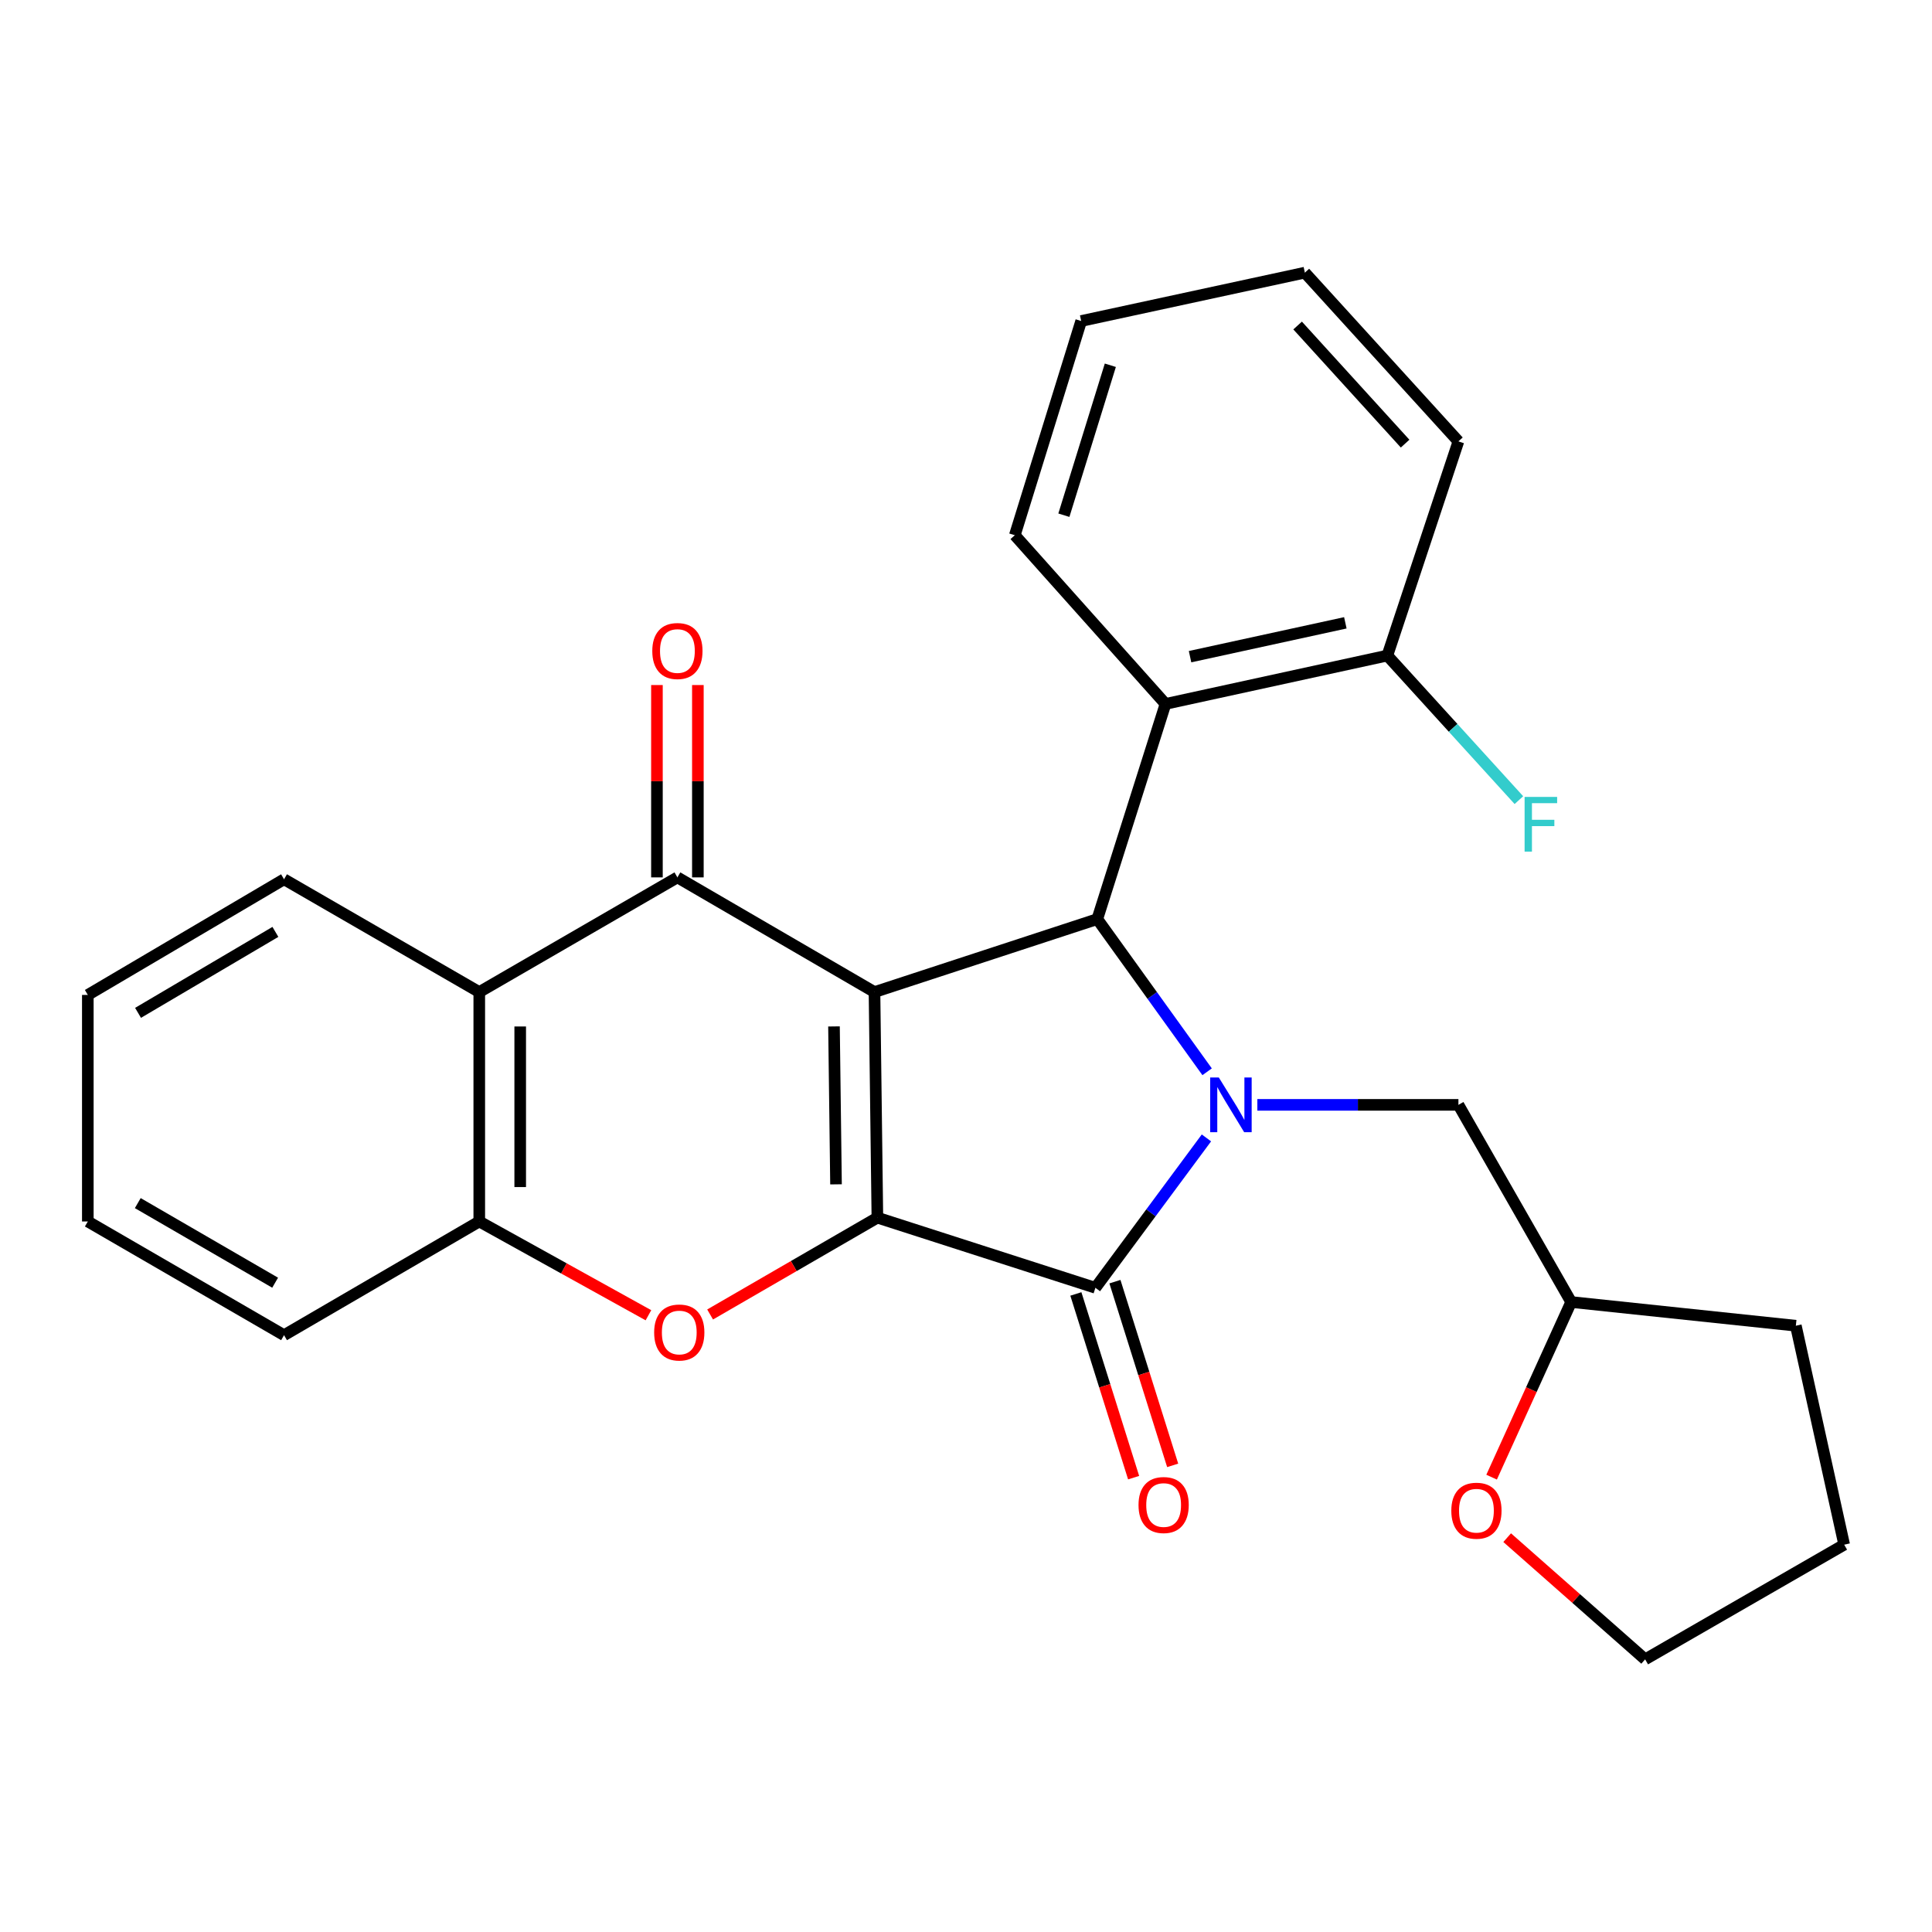 <?xml version='1.0' encoding='iso-8859-1'?>
<svg version='1.1' baseProfile='full'
              xmlns='http://www.w3.org/2000/svg'
                      xmlns:rdkit='http://www.rdkit.org/xml'
                      xmlns:xlink='http://www.w3.org/1999/xlink'
                  xml:space='preserve'
width='1000px' height='1000px' viewBox='0 0 1000 1000'>
<!-- END OF HEADER -->
<rect style='opacity:1.0;fill:#FFFFFF;stroke:none' width='1000' height='1000' x='0' y='0'> </rect>
<path class='bond-0' d='M 452.637,513.492 L 454.132,630.257' style='fill:none;fill-rule:evenodd;stroke:#000000;stroke-width:6px;stroke-linecap:butt;stroke-linejoin:miter;stroke-opacity:1' />
<path class='bond-0' d='M 431.672,531.278 L 432.718,613.014' style='fill:none;fill-rule:evenodd;stroke:#000000;stroke-width:6px;stroke-linecap:butt;stroke-linejoin:miter;stroke-opacity:1' />
<path class='bond-3' d='M 452.637,513.492 L 567.954,475.724' style='fill:none;fill-rule:evenodd;stroke:#000000;stroke-width:6px;stroke-linecap:butt;stroke-linejoin:miter;stroke-opacity:1' />
<path class='bond-4' d='M 452.637,513.492 L 350.624,454.132' style='fill:none;fill-rule:evenodd;stroke:#000000;stroke-width:6px;stroke-linecap:butt;stroke-linejoin:miter;stroke-opacity:1' />
<path class='bond-2' d='M 454.132,630.257 L 566.977,666.565' style='fill:none;fill-rule:evenodd;stroke:#000000;stroke-width:6px;stroke-linecap:butt;stroke-linejoin:miter;stroke-opacity:1' />
<path class='bond-5' d='M 454.132,630.257 L 410.842,655.317' style='fill:none;fill-rule:evenodd;stroke:#000000;stroke-width:6px;stroke-linecap:butt;stroke-linejoin:miter;stroke-opacity:1' />
<path class='bond-5' d='M 410.842,655.317 L 367.551,680.377' style='fill:none;fill-rule:evenodd;stroke:#FF0000;stroke-width:6px;stroke-linecap:butt;stroke-linejoin:miter;stroke-opacity:1' />
<path class='bond-1' d='M 624.804,554.753 L 596.379,515.239' style='fill:none;fill-rule:evenodd;stroke:#0000FF;stroke-width:6px;stroke-linecap:butt;stroke-linejoin:miter;stroke-opacity:1' />
<path class='bond-1' d='M 596.379,515.239 L 567.954,475.724' style='fill:none;fill-rule:evenodd;stroke:#000000;stroke-width:6px;stroke-linecap:butt;stroke-linejoin:miter;stroke-opacity:1' />
<path class='bond-9' d='M 650.804,571.874 L 702.84,571.874' style='fill:none;fill-rule:evenodd;stroke:#0000FF;stroke-width:6px;stroke-linecap:butt;stroke-linejoin:miter;stroke-opacity:1' />
<path class='bond-9' d='M 702.84,571.874 L 754.875,571.874' style='fill:none;fill-rule:evenodd;stroke:#000000;stroke-width:6px;stroke-linecap:butt;stroke-linejoin:miter;stroke-opacity:1' />
<path class='bond-27' d='M 624.449,588.98 L 595.713,627.773' style='fill:none;fill-rule:evenodd;stroke:#0000FF;stroke-width:6px;stroke-linecap:butt;stroke-linejoin:miter;stroke-opacity:1' />
<path class='bond-27' d='M 595.713,627.773 L 566.977,666.565' style='fill:none;fill-rule:evenodd;stroke:#000000;stroke-width:6px;stroke-linecap:butt;stroke-linejoin:miter;stroke-opacity:1' />
<path class='bond-10' d='M 556.869,669.743 L 571.815,717.286' style='fill:none;fill-rule:evenodd;stroke:#000000;stroke-width:6px;stroke-linecap:butt;stroke-linejoin:miter;stroke-opacity:1' />
<path class='bond-10' d='M 571.815,717.286 L 586.761,764.829' style='fill:none;fill-rule:evenodd;stroke:#FF0000;stroke-width:6px;stroke-linecap:butt;stroke-linejoin:miter;stroke-opacity:1' />
<path class='bond-10' d='M 577.085,663.387 L 592.031,710.93' style='fill:none;fill-rule:evenodd;stroke:#000000;stroke-width:6px;stroke-linecap:butt;stroke-linejoin:miter;stroke-opacity:1' />
<path class='bond-10' d='M 592.031,710.93 L 606.977,758.473' style='fill:none;fill-rule:evenodd;stroke:#FF0000;stroke-width:6px;stroke-linecap:butt;stroke-linejoin:miter;stroke-opacity:1' />
<path class='bond-7' d='M 567.954,475.724 L 603.261,364.351' style='fill:none;fill-rule:evenodd;stroke:#000000;stroke-width:6px;stroke-linecap:butt;stroke-linejoin:miter;stroke-opacity:1' />
<path class='bond-6' d='M 350.624,454.132 L 248.069,513.492' style='fill:none;fill-rule:evenodd;stroke:#000000;stroke-width:6px;stroke-linecap:butt;stroke-linejoin:miter;stroke-opacity:1' />
<path class='bond-11' d='M 361.219,454.132 L 361.219,404.354' style='fill:none;fill-rule:evenodd;stroke:#000000;stroke-width:6px;stroke-linecap:butt;stroke-linejoin:miter;stroke-opacity:1' />
<path class='bond-11' d='M 361.219,404.354 L 361.219,354.576' style='fill:none;fill-rule:evenodd;stroke:#FF0000;stroke-width:6px;stroke-linecap:butt;stroke-linejoin:miter;stroke-opacity:1' />
<path class='bond-11' d='M 340.028,454.132 L 340.028,404.354' style='fill:none;fill-rule:evenodd;stroke:#000000;stroke-width:6px;stroke-linecap:butt;stroke-linejoin:miter;stroke-opacity:1' />
<path class='bond-11' d='M 340.028,404.354 L 340.028,354.576' style='fill:none;fill-rule:evenodd;stroke:#FF0000;stroke-width:6px;stroke-linecap:butt;stroke-linejoin:miter;stroke-opacity:1' />
<path class='bond-28' d='M 335.63,680.77 L 291.849,656.503' style='fill:none;fill-rule:evenodd;stroke:#FF0000;stroke-width:6px;stroke-linecap:butt;stroke-linejoin:miter;stroke-opacity:1' />
<path class='bond-28' d='M 291.849,656.503 L 248.069,632.235' style='fill:none;fill-rule:evenodd;stroke:#000000;stroke-width:6px;stroke-linecap:butt;stroke-linejoin:miter;stroke-opacity:1' />
<path class='bond-8' d='M 248.069,513.492 L 248.069,632.235' style='fill:none;fill-rule:evenodd;stroke:#000000;stroke-width:6px;stroke-linecap:butt;stroke-linejoin:miter;stroke-opacity:1' />
<path class='bond-8' d='M 269.26,531.303 L 269.26,614.423' style='fill:none;fill-rule:evenodd;stroke:#000000;stroke-width:6px;stroke-linecap:butt;stroke-linejoin:miter;stroke-opacity:1' />
<path class='bond-16' d='M 248.069,513.492 L 147.021,455.109' style='fill:none;fill-rule:evenodd;stroke:#000000;stroke-width:6px;stroke-linecap:butt;stroke-linejoin:miter;stroke-opacity:1' />
<path class='bond-12' d='M 603.261,364.351 L 718.084,339.321' style='fill:none;fill-rule:evenodd;stroke:#000000;stroke-width:6px;stroke-linecap:butt;stroke-linejoin:miter;stroke-opacity:1' />
<path class='bond-12' d='M 615.971,339.891 L 696.347,322.371' style='fill:none;fill-rule:evenodd;stroke:#000000;stroke-width:6px;stroke-linecap:butt;stroke-linejoin:miter;stroke-opacity:1' />
<path class='bond-17' d='M 603.261,364.351 L 525.265,277.03' style='fill:none;fill-rule:evenodd;stroke:#000000;stroke-width:6px;stroke-linecap:butt;stroke-linejoin:miter;stroke-opacity:1' />
<path class='bond-18' d='M 248.069,632.235 L 147.021,691.088' style='fill:none;fill-rule:evenodd;stroke:#000000;stroke-width:6px;stroke-linecap:butt;stroke-linejoin:miter;stroke-opacity:1' />
<path class='bond-14' d='M 754.875,571.874 L 813.234,673.923' style='fill:none;fill-rule:evenodd;stroke:#000000;stroke-width:6px;stroke-linecap:butt;stroke-linejoin:miter;stroke-opacity:1' />
<path class='bond-15' d='M 718.084,339.321 L 752.132,376.734' style='fill:none;fill-rule:evenodd;stroke:#000000;stroke-width:6px;stroke-linecap:butt;stroke-linejoin:miter;stroke-opacity:1' />
<path class='bond-15' d='M 752.132,376.734 L 786.18,414.147' style='fill:none;fill-rule:evenodd;stroke:#33CCCC;stroke-width:6px;stroke-linecap:butt;stroke-linejoin:miter;stroke-opacity:1' />
<path class='bond-20' d='M 718.084,339.321 L 754.875,228.455' style='fill:none;fill-rule:evenodd;stroke:#000000;stroke-width:6px;stroke-linecap:butt;stroke-linejoin:miter;stroke-opacity:1' />
<path class='bond-13' d='M 772.051,764.575 L 792.642,719.249' style='fill:none;fill-rule:evenodd;stroke:#FF0000;stroke-width:6px;stroke-linecap:butt;stroke-linejoin:miter;stroke-opacity:1' />
<path class='bond-13' d='M 792.642,719.249 L 813.234,673.923' style='fill:none;fill-rule:evenodd;stroke:#000000;stroke-width:6px;stroke-linecap:butt;stroke-linejoin:miter;stroke-opacity:1' />
<path class='bond-19' d='M 780.11,795.892 L 815.815,827.385' style='fill:none;fill-rule:evenodd;stroke:#FF0000;stroke-width:6px;stroke-linecap:butt;stroke-linejoin:miter;stroke-opacity:1' />
<path class='bond-19' d='M 815.815,827.385 L 851.52,858.878' style='fill:none;fill-rule:evenodd;stroke:#000000;stroke-width:6px;stroke-linecap:butt;stroke-linejoin:miter;stroke-opacity:1' />
<path class='bond-21' d='M 813.234,673.923 L 929.528,686.191' style='fill:none;fill-rule:evenodd;stroke:#000000;stroke-width:6px;stroke-linecap:butt;stroke-linejoin:miter;stroke-opacity:1' />
<path class='bond-22' d='M 147.021,455.109 L 45.455,514.975' style='fill:none;fill-rule:evenodd;stroke:#000000;stroke-width:6px;stroke-linecap:butt;stroke-linejoin:miter;stroke-opacity:1' />
<path class='bond-22' d='M 142.546,482.345 L 71.45,524.252' style='fill:none;fill-rule:evenodd;stroke:#000000;stroke-width:6px;stroke-linecap:butt;stroke-linejoin:miter;stroke-opacity:1' />
<path class='bond-23' d='M 525.265,277.03 L 559.619,166.152' style='fill:none;fill-rule:evenodd;stroke:#000000;stroke-width:6px;stroke-linecap:butt;stroke-linejoin:miter;stroke-opacity:1' />
<path class='bond-23' d='M 550.66,266.67 L 574.708,189.055' style='fill:none;fill-rule:evenodd;stroke:#000000;stroke-width:6px;stroke-linecap:butt;stroke-linejoin:miter;stroke-opacity:1' />
<path class='bond-29' d='M 147.021,691.088 L 45.455,632.235' style='fill:none;fill-rule:evenodd;stroke:#000000;stroke-width:6px;stroke-linecap:butt;stroke-linejoin:miter;stroke-opacity:1' />
<path class='bond-29' d='M 142.41,663.925 L 71.314,622.727' style='fill:none;fill-rule:evenodd;stroke:#000000;stroke-width:6px;stroke-linecap:butt;stroke-linejoin:miter;stroke-opacity:1' />
<path class='bond-31' d='M 851.52,858.878 L 954.545,799.518' style='fill:none;fill-rule:evenodd;stroke:#000000;stroke-width:6px;stroke-linecap:butt;stroke-linejoin:miter;stroke-opacity:1' />
<path class='bond-30' d='M 754.875,228.455 L 675.395,141.122' style='fill:none;fill-rule:evenodd;stroke:#000000;stroke-width:6px;stroke-linecap:butt;stroke-linejoin:miter;stroke-opacity:1' />
<path class='bond-30' d='M 727.28,229.618 L 671.644,168.486' style='fill:none;fill-rule:evenodd;stroke:#000000;stroke-width:6px;stroke-linecap:butt;stroke-linejoin:miter;stroke-opacity:1' />
<path class='bond-25' d='M 929.528,686.191 L 954.545,799.518' style='fill:none;fill-rule:evenodd;stroke:#000000;stroke-width:6px;stroke-linecap:butt;stroke-linejoin:miter;stroke-opacity:1' />
<path class='bond-24' d='M 45.455,514.975 L 45.455,632.235' style='fill:none;fill-rule:evenodd;stroke:#000000;stroke-width:6px;stroke-linecap:butt;stroke-linejoin:miter;stroke-opacity:1' />
<path class='bond-26' d='M 559.619,166.152 L 675.395,141.122' style='fill:none;fill-rule:evenodd;stroke:#000000;stroke-width:6px;stroke-linecap:butt;stroke-linejoin:miter;stroke-opacity:1' />
<path  class='atom-2' d='M 630.861 557.714
L 640.141 572.714
Q 641.061 574.194, 642.541 576.874
Q 644.021 579.554, 644.101 579.714
L 644.101 557.714
L 647.861 557.714
L 647.861 586.034
L 643.981 586.034
L 634.021 569.634
Q 632.861 567.714, 631.621 565.514
Q 630.421 563.314, 630.061 562.634
L 630.061 586.034
L 626.381 586.034
L 626.381 557.714
L 630.861 557.714
' fill='#0000FF'/>
<path  class='atom-6' d='M 338.589 689.697
Q 338.589 682.897, 341.949 679.097
Q 345.309 675.297, 351.589 675.297
Q 357.869 675.297, 361.229 679.097
Q 364.589 682.897, 364.589 689.697
Q 364.589 696.577, 361.189 700.497
Q 357.789 704.377, 351.589 704.377
Q 345.349 704.377, 341.949 700.497
Q 338.589 696.617, 338.589 689.697
M 351.589 701.177
Q 355.909 701.177, 358.229 698.297
Q 360.589 695.377, 360.589 689.697
Q 360.589 684.137, 358.229 681.337
Q 355.909 678.497, 351.589 678.497
Q 347.269 678.497, 344.909 681.297
Q 342.589 684.097, 342.589 689.697
Q 342.589 695.417, 344.909 698.297
Q 347.269 701.177, 351.589 701.177
' fill='#FF0000'/>
<path  class='atom-11' d='M 589.296 778.995
Q 589.296 772.195, 592.656 768.395
Q 596.016 764.595, 602.296 764.595
Q 608.576 764.595, 611.936 768.395
Q 615.296 772.195, 615.296 778.995
Q 615.296 785.875, 611.896 789.795
Q 608.496 793.675, 602.296 793.675
Q 596.056 793.675, 592.656 789.795
Q 589.296 785.915, 589.296 778.995
M 602.296 790.475
Q 606.616 790.475, 608.936 787.595
Q 611.296 784.675, 611.296 778.995
Q 611.296 773.435, 608.936 770.635
Q 606.616 767.795, 602.296 767.795
Q 597.976 767.795, 595.616 770.595
Q 593.296 773.395, 593.296 778.995
Q 593.296 784.715, 595.616 787.595
Q 597.976 790.475, 602.296 790.475
' fill='#FF0000'/>
<path  class='atom-12' d='M 337.624 336.964
Q 337.624 330.164, 340.984 326.364
Q 344.344 322.564, 350.624 322.564
Q 356.904 322.564, 360.264 326.364
Q 363.624 330.164, 363.624 336.964
Q 363.624 343.844, 360.224 347.764
Q 356.824 351.644, 350.624 351.644
Q 344.384 351.644, 340.984 347.764
Q 337.624 343.884, 337.624 336.964
M 350.624 348.444
Q 354.944 348.444, 357.264 345.564
Q 359.624 342.644, 359.624 336.964
Q 359.624 331.404, 357.264 328.604
Q 354.944 325.764, 350.624 325.764
Q 346.304 325.764, 343.944 328.564
Q 341.624 331.364, 341.624 336.964
Q 341.624 342.684, 343.944 345.564
Q 346.304 348.444, 350.624 348.444
' fill='#FF0000'/>
<path  class='atom-14' d='M 751.199 781.938
Q 751.199 775.138, 754.559 771.338
Q 757.919 767.538, 764.199 767.538
Q 770.479 767.538, 773.839 771.338
Q 777.199 775.138, 777.199 781.938
Q 777.199 788.818, 773.799 792.738
Q 770.399 796.618, 764.199 796.618
Q 757.959 796.618, 754.559 792.738
Q 751.199 788.858, 751.199 781.938
M 764.199 793.418
Q 768.519 793.418, 770.839 790.538
Q 773.199 787.618, 773.199 781.938
Q 773.199 776.378, 770.839 773.578
Q 768.519 770.738, 764.199 770.738
Q 759.879 770.738, 757.519 773.538
Q 755.199 776.338, 755.199 781.938
Q 755.199 787.658, 757.519 790.538
Q 759.879 793.418, 764.199 793.418
' fill='#FF0000'/>
<path  class='atom-16' d='M 789.132 412.482
L 805.972 412.482
L 805.972 415.722
L 792.932 415.722
L 792.932 424.322
L 804.532 424.322
L 804.532 427.602
L 792.932 427.602
L 792.932 440.802
L 789.132 440.802
L 789.132 412.482
' fill='#33CCCC'/>
</svg>

